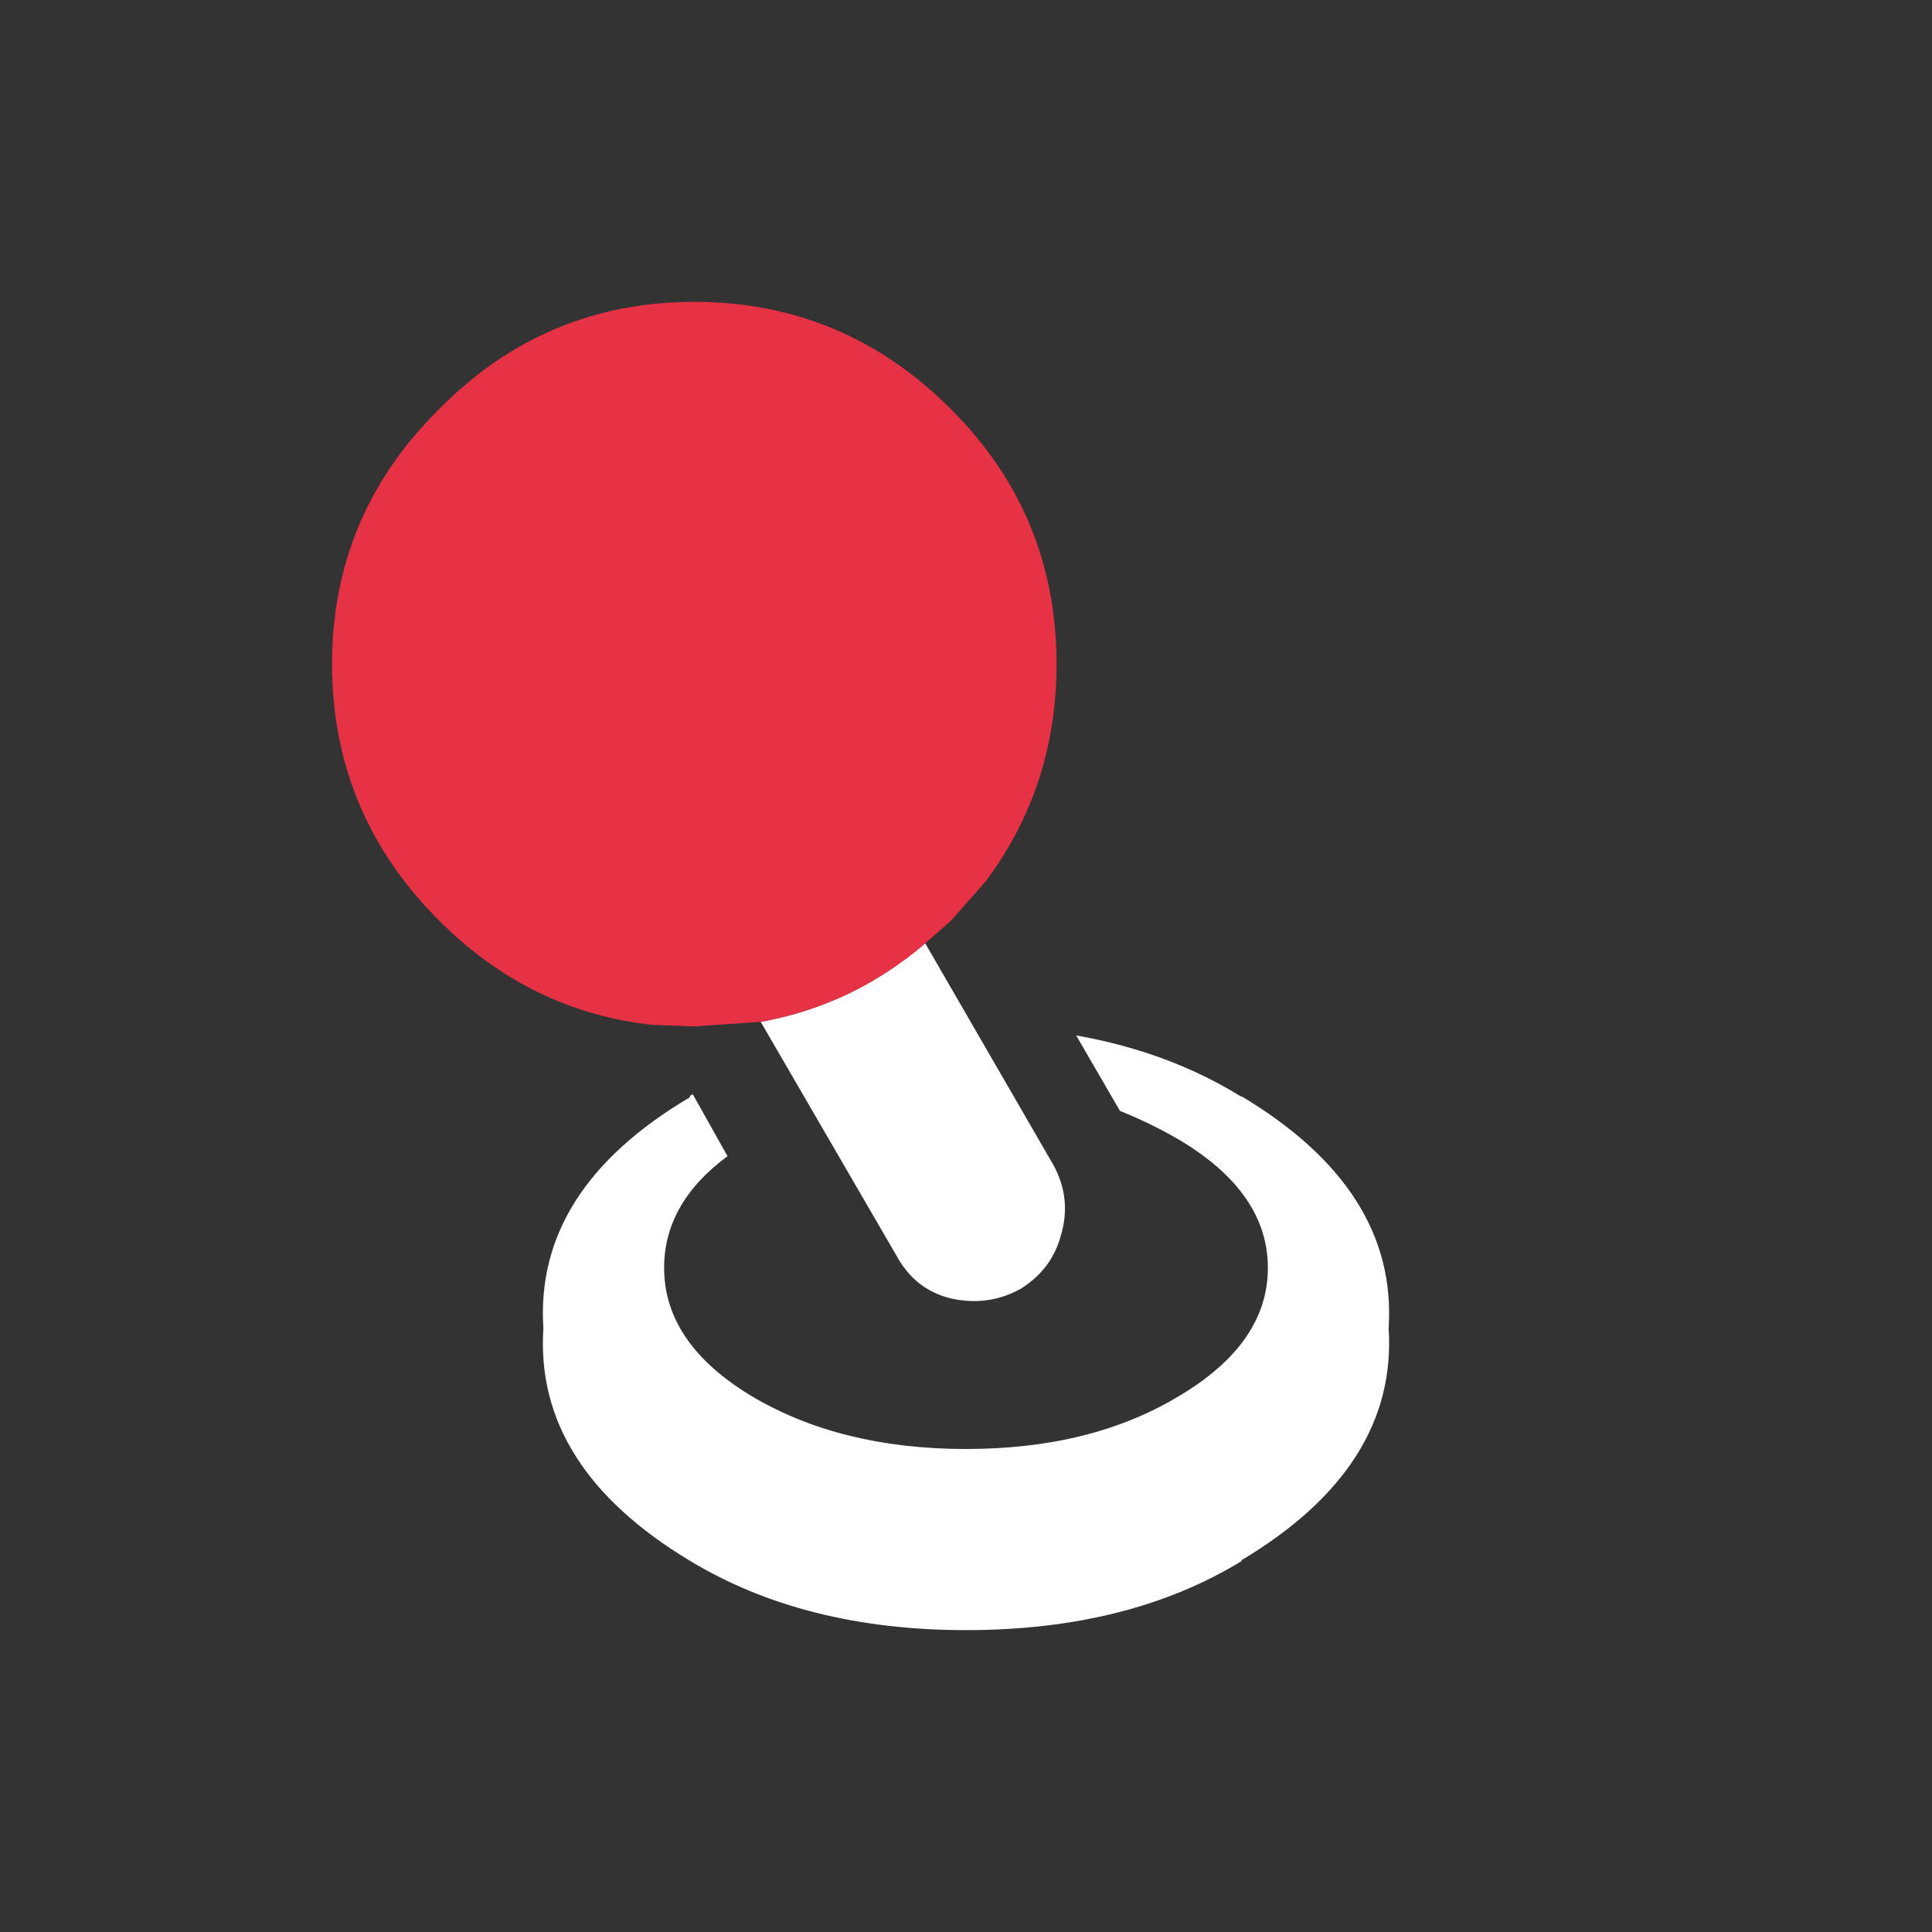 <svg width="64" height="64" xmlns="http://www.w3.org/2000/svg" xmlns:xlink="http://www.w3.org/1999/xlink">
  <rect width="100%" height="100%" fill="#333333" stroke="none"/>
  <defs/>
  <g>
    <path stroke="none" fill="#FFFFFF" d="M35.65 34.3 Q38.75 34.85 41.15 36.35 L41.1 36.3 Q46.3 39.4 46 44 46.3 48.6 41.1 51.7 L41.15 51.7 Q37.4 54 32 54 26.65 54 22.85 51.7 17.7 48.6 18 44 17.7 39.4 22.85 36.35 L22.85 36.3 22.95 36.25 24.1 38.3 Q22 39.85 22 42 22 44.5 24.9 46.25 27.85 48 32 48 36.15 48 39.05 46.25 42 44.5 42 42 42 39.5 39.05 37.75 38.1 37.2 37.1 36.8 L35.65 34.3 M30.65 31.25 L34.9 38.6 Q35.5 39.7 35.15 40.9 34.85 42.05 33.8 42.7 32.7 43.3 31.45 43 30.3 42.7 29.7 41.6 L25.2 33.85 Q28.25 33.3 30.65 31.25"/>
    <path stroke="none" fill="#E73246" d="M30.65 31.25 Q28.25 33.3 25.2 33.85 L23 34 21.6 33.95 Q17.55 33.5 14.55 30.5 11 26.95 11 22 11 17.05 14.55 13.55 18.05 10 23 10 27.95 10 31.5 13.55 35 17.05 35 22 35 26.05 32.65 29.2 L31.5 30.5 30.65 31.25"/>
    <path stroke="none" fill="#FFFFFF" fill-opacity="0" d="M30.65 31.25 L31.5 30.5 32.65 29.2 35.65 34.3 37.1 36.8 37.15 36.95 Q38.35 39.05 37.75 41.4 L37.7 41.6 Q37.1 43.95 35 45.15 32.8 46.4 30.4 45.75 28.05 45.1 26.8 42.95 L24.1 38.3 22.95 36.25 21.6 33.95 23 34 25.2 33.85 29.7 41.6 Q30.3 42.7 31.45 43 32.7 43.3 33.8 42.7 34.85 42.05 35.15 40.9 35.5 39.7 34.9 38.6 L30.65 31.25"/>
  </g>
</svg>
